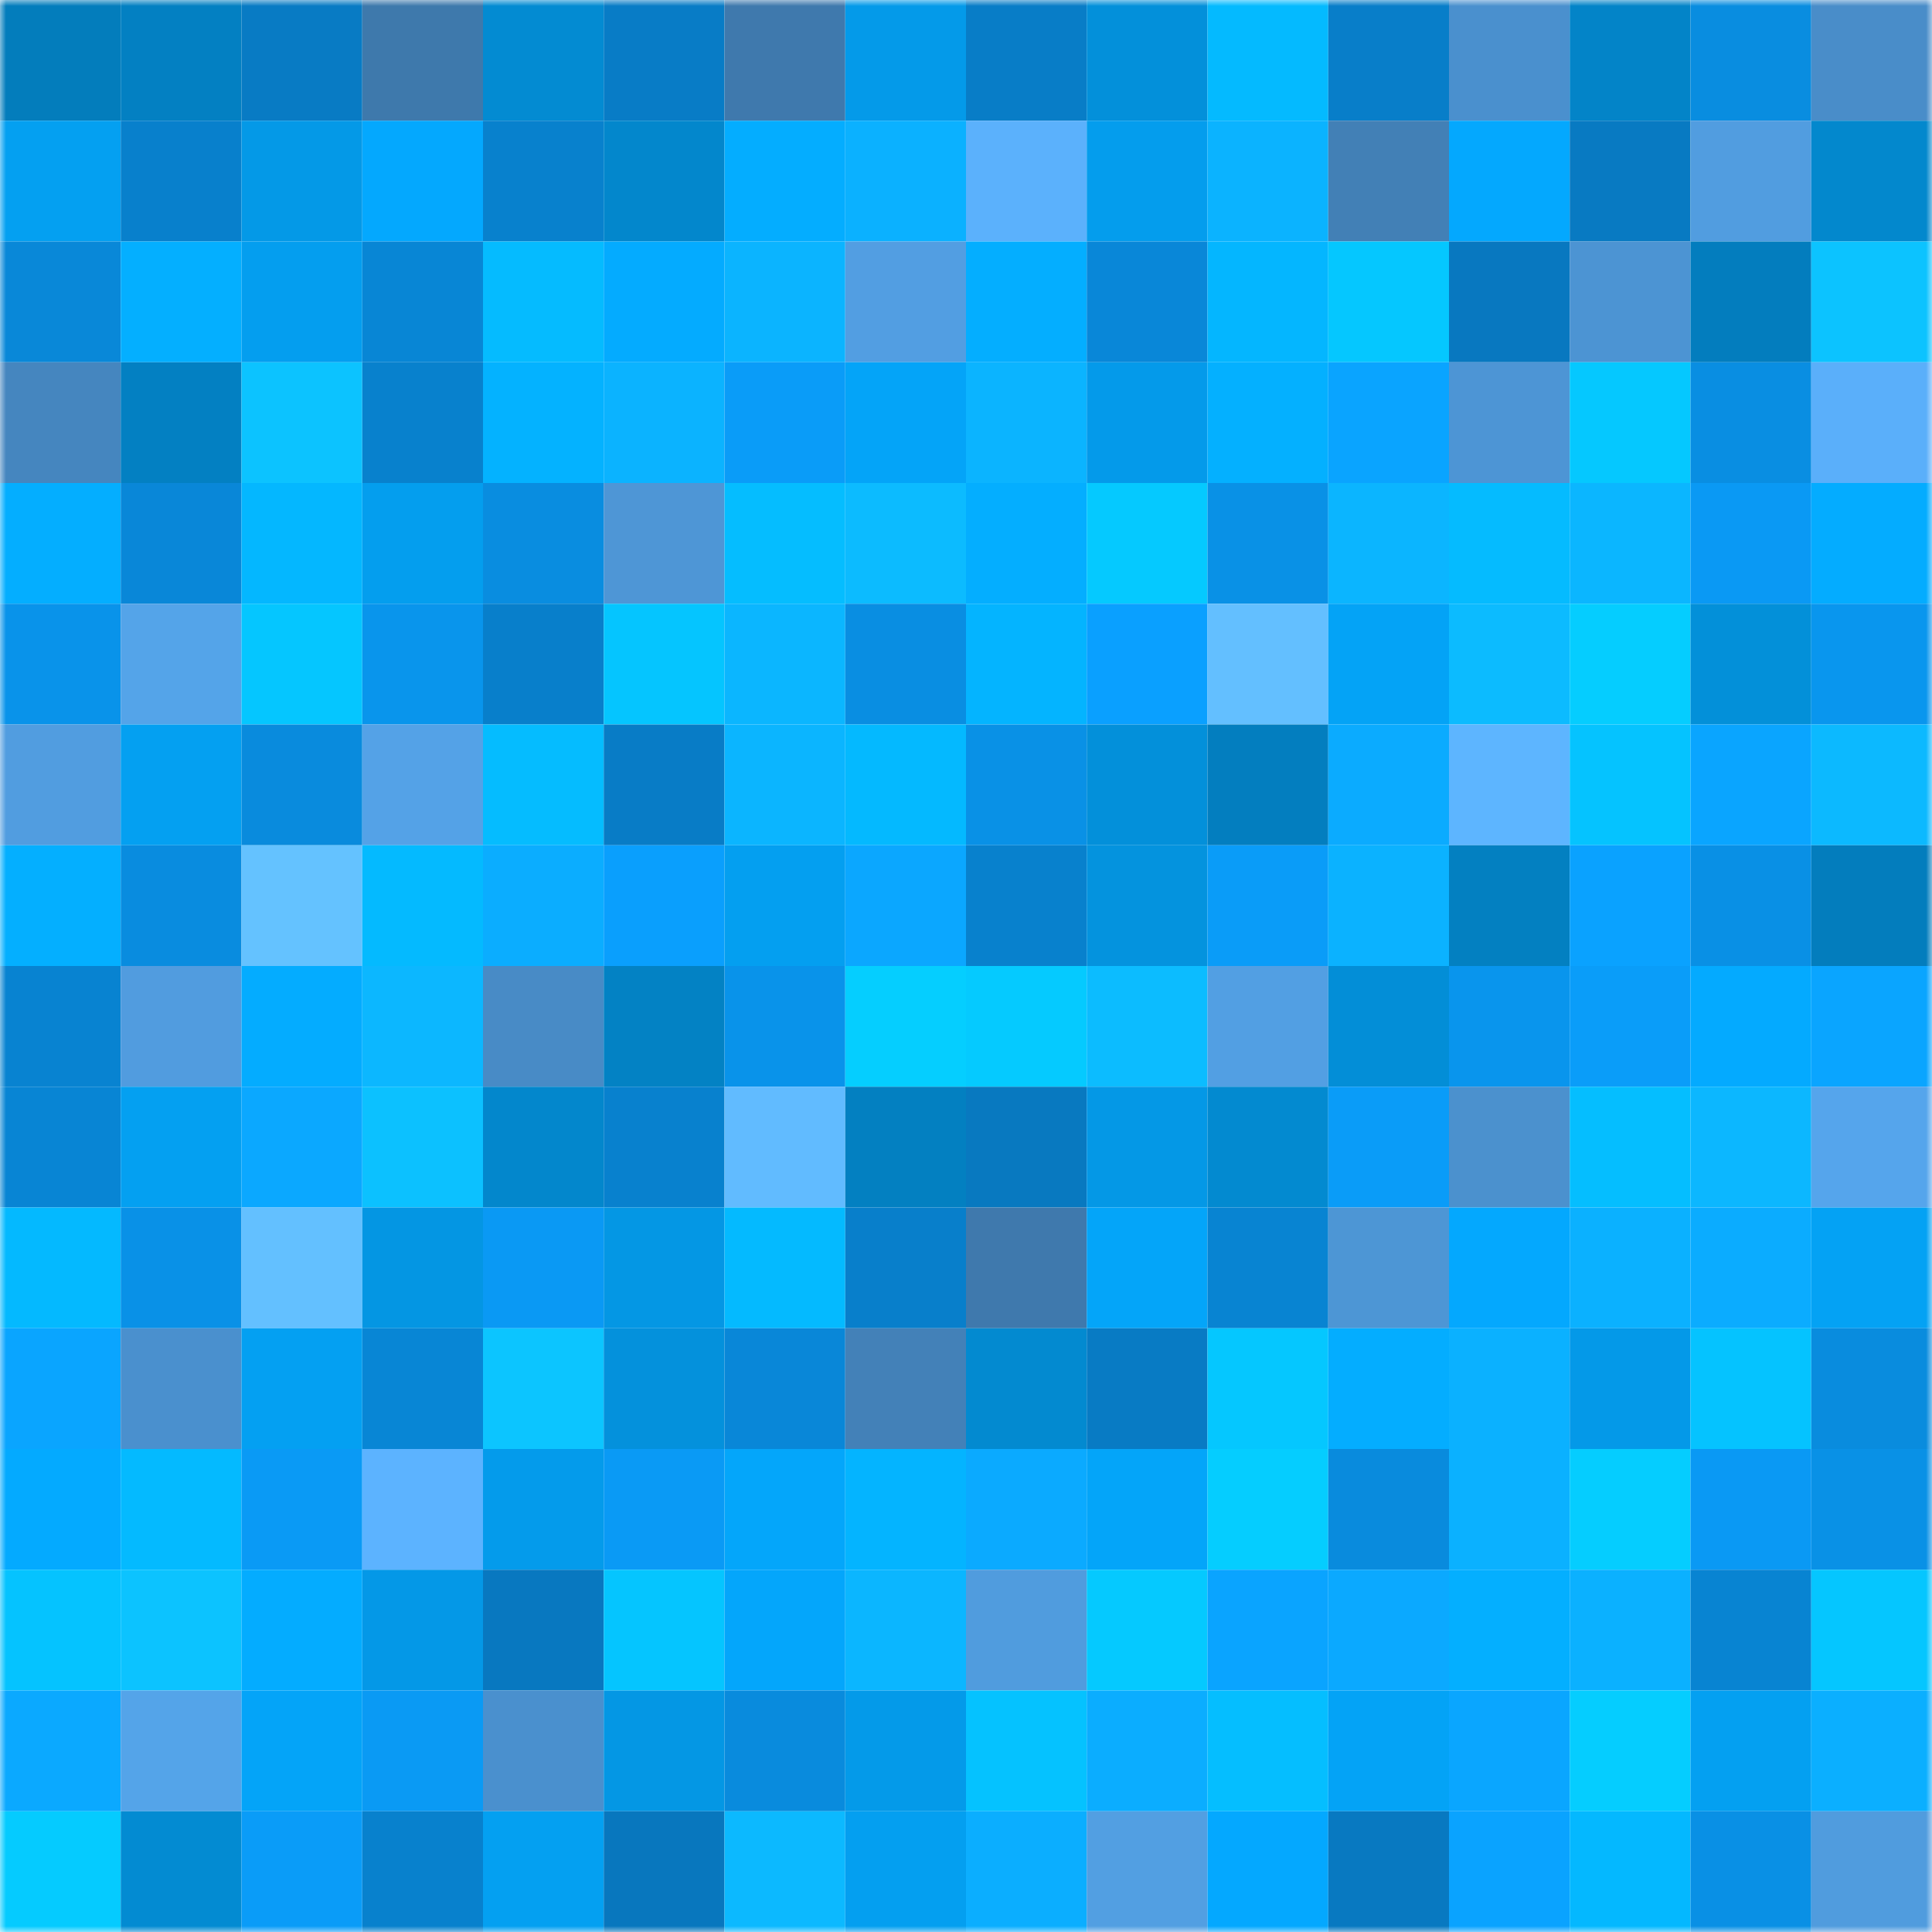 <svg viewBox="0 0 160 160" fill="none" role="img" xmlns="http://www.w3.org/2000/svg" width="240" height="240" name="ens%2Cwocaoyou.eth"><mask id="841574413" mask-type="alpha" maskUnits="userSpaceOnUse" x="0" y="0" width="160" height="160"><rect width="160" height="160" fill="#FFFFFF"></rect></mask><g mask="url(#841574413)"><rect x="0" y="0" width="10" height="10" fill="#037dbc"></rect><rect x="10" y="0" width="10" height="10" fill="#0380c2"></rect><rect x="20" y="0" width="10" height="10" fill="#087bc4"></rect><rect x="30" y="0" width="10" height="10" fill="#3e79ac"></rect><rect x="40" y="0" width="10" height="10" fill="#038bd2"></rect><rect x="50" y="0" width="10" height="10" fill="#087cc6"></rect><rect x="60" y="0" width="10" height="10" fill="#3f79ad"></rect><rect x="70" y="0" width="10" height="10" fill="#049ae9"></rect><rect x="80" y="0" width="10" height="10" fill="#087dc7"></rect><rect x="90" y="0" width="10" height="10" fill="#0390da"></rect><rect x="100" y="0" width="10" height="10" fill="#04baff"></rect><rect x="110" y="0" width="10" height="10" fill="#087ec9"></rect><rect x="120" y="0" width="10" height="10" fill="#4a90ce"></rect><rect x="130" y="0" width="10" height="10" fill="#0384c8"></rect><rect x="140" y="0" width="10" height="10" fill="#098de0"></rect><rect x="150" y="0" width="10" height="10" fill="#498dc9"></rect><rect x="0" y="10" width="10" height="10" fill="#04a0f1"></rect><rect x="10" y="10" width="10" height="10" fill="#0880cc"></rect><rect x="20" y="10" width="10" height="10" fill="#0499e7"></rect><rect x="30" y="10" width="10" height="10" fill="#04a8fe"></rect><rect x="40" y="10" width="10" height="10" fill="#0881cd"></rect><rect x="50" y="10" width="10" height="10" fill="#0387cc"></rect><rect x="60" y="10" width="10" height="10" fill="#04adff"></rect><rect x="70" y="10" width="10" height="10" fill="#0bb1ff"></rect><rect x="80" y="10" width="10" height="10" fill="#5bb1fc"></rect><rect x="90" y="10" width="10" height="10" fill="#049ded"></rect><rect x="100" y="10" width="10" height="10" fill="#0bb3ff"></rect><rect x="110" y="10" width="10" height="10" fill="#4280b6"></rect><rect x="120" y="10" width="10" height="10" fill="#04a8fe"></rect><rect x="130" y="10" width="10" height="10" fill="#087ac2"></rect><rect x="140" y="10" width="10" height="10" fill="#519de0"></rect><rect x="150" y="10" width="10" height="10" fill="#0388cd"></rect><rect x="0" y="20" width="10" height="10" fill="#0988d8"></rect><rect x="10" y="20" width="10" height="10" fill="#04afff"></rect><rect x="20" y="20" width="10" height="10" fill="#049eef"></rect><rect x="30" y="20" width="10" height="10" fill="#0886d5"></rect><rect x="40" y="20" width="10" height="10" fill="#05bbff"></rect><rect x="50" y="20" width="10" height="10" fill="#04abff"></rect><rect x="60" y="20" width="10" height="10" fill="#0bb4ff"></rect><rect x="70" y="20" width="10" height="10" fill="#529ee2"></rect><rect x="80" y="20" width="10" height="10" fill="#04aeff"></rect><rect x="90" y="20" width="10" height="10" fill="#0987d8"></rect><rect x="100" y="20" width="10" height="10" fill="#04b6ff"></rect><rect x="110" y="20" width="10" height="10" fill="#05c7ff"></rect><rect x="120" y="20" width="10" height="10" fill="#0878c0"></rect><rect x="130" y="20" width="10" height="10" fill="#4c94d3"></rect><rect x="140" y="20" width="10" height="10" fill="#037dbe"></rect><rect x="150" y="20" width="10" height="10" fill="#0cc3ff"></rect><rect x="0" y="30" width="10" height="10" fill="#4586bf"></rect><rect x="10" y="30" width="10" height="10" fill="#0380c2"></rect><rect x="20" y="30" width="10" height="10" fill="#0cc3ff"></rect><rect x="30" y="30" width="10" height="10" fill="#0881cd"></rect><rect x="40" y="30" width="10" height="10" fill="#04b2ff"></rect><rect x="50" y="30" width="10" height="10" fill="#0bb3ff"></rect><rect x="60" y="30" width="10" height="10" fill="#0a9cf8"></rect><rect x="70" y="30" width="10" height="10" fill="#04a4f8"></rect><rect x="80" y="30" width="10" height="10" fill="#0bb4ff"></rect><rect x="90" y="30" width="10" height="10" fill="#049aea"></rect><rect x="100" y="30" width="10" height="10" fill="#04b0ff"></rect><rect x="110" y="30" width="10" height="10" fill="#0aa4ff"></rect><rect x="120" y="30" width="10" height="10" fill="#4d95d5"></rect><rect x="130" y="30" width="10" height="10" fill="#05c8ff"></rect><rect x="140" y="30" width="10" height="10" fill="#098ee2"></rect><rect x="150" y="30" width="10" height="10" fill="#5aaffa"></rect><rect x="0" y="40" width="10" height="10" fill="#04aeff"></rect><rect x="10" y="40" width="10" height="10" fill="#0987d8"></rect><rect x="20" y="40" width="10" height="10" fill="#04b7ff"></rect><rect x="30" y="40" width="10" height="10" fill="#049eee"></rect><rect x="40" y="40" width="10" height="10" fill="#098de0"></rect><rect x="50" y="40" width="10" height="10" fill="#4e96d6"></rect><rect x="60" y="40" width="10" height="10" fill="#05bdff"></rect><rect x="70" y="40" width="10" height="10" fill="#0cbbff"></rect><rect x="80" y="40" width="10" height="10" fill="#04aeff"></rect><rect x="90" y="40" width="10" height="10" fill="#05c9ff"></rect><rect x="100" y="40" width="10" height="10" fill="#0991e6"></rect><rect x="110" y="40" width="10" height="10" fill="#0bb5ff"></rect><rect x="120" y="40" width="10" height="10" fill="#05bbff"></rect><rect x="130" y="40" width="10" height="10" fill="#0bb6ff"></rect><rect x="140" y="40" width="10" height="10" fill="#0a99f4"></rect><rect x="150" y="40" width="10" height="10" fill="#04acff"></rect><rect x="0" y="50" width="10" height="10" fill="#0993ea"></rect><rect x="10" y="50" width="10" height="10" fill="#54a4e9"></rect><rect x="20" y="50" width="10" height="10" fill="#05c6ff"></rect><rect x="30" y="50" width="10" height="10" fill="#0995ec"></rect><rect x="40" y="50" width="10" height="10" fill="#087fcb"></rect><rect x="50" y="50" width="10" height="10" fill="#05c5ff"></rect><rect x="60" y="50" width="10" height="10" fill="#0bb6ff"></rect><rect x="70" y="50" width="10" height="10" fill="#098ee2"></rect><rect x="80" y="50" width="10" height="10" fill="#04b4ff"></rect><rect x="90" y="50" width="10" height="10" fill="#0aa0ff"></rect><rect x="100" y="50" width="10" height="10" fill="#63bfff"></rect><rect x="110" y="50" width="10" height="10" fill="#04a3f6"></rect><rect x="120" y="50" width="10" height="10" fill="#0cbbff"></rect><rect x="130" y="50" width="10" height="10" fill="#05cdff"></rect><rect x="140" y="50" width="10" height="10" fill="#0390d9"></rect><rect x="150" y="50" width="10" height="10" fill="#0996ee"></rect><rect x="0" y="60" width="10" height="10" fill="#519de0"></rect><rect x="10" y="60" width="10" height="10" fill="#04a0f1"></rect><rect x="20" y="60" width="10" height="10" fill="#098bdd"></rect><rect x="30" y="60" width="10" height="10" fill="#54a2e7"></rect><rect x="40" y="60" width="10" height="10" fill="#05bcff"></rect><rect x="50" y="60" width="10" height="10" fill="#087cc6"></rect><rect x="60" y="60" width="10" height="10" fill="#0bb5ff"></rect><rect x="70" y="60" width="10" height="10" fill="#04b9ff"></rect><rect x="80" y="60" width="10" height="10" fill="#0991e6"></rect><rect x="90" y="60" width="10" height="10" fill="#0390da"></rect><rect x="100" y="60" width="10" height="10" fill="#037ebf"></rect><rect x="110" y="60" width="10" height="10" fill="#0babff"></rect><rect x="120" y="60" width="10" height="10" fill="#5db5ff"></rect><rect x="130" y="60" width="10" height="10" fill="#05c3ff"></rect><rect x="140" y="60" width="10" height="10" fill="#0aa5ff"></rect><rect x="150" y="60" width="10" height="10" fill="#0cb9ff"></rect><rect x="0" y="70" width="10" height="10" fill="#04afff"></rect><rect x="10" y="70" width="10" height="10" fill="#098cdf"></rect><rect x="20" y="70" width="10" height="10" fill="#64c2ff"></rect><rect x="30" y="70" width="10" height="10" fill="#04baff"></rect><rect x="40" y="70" width="10" height="10" fill="#0badff"></rect><rect x="50" y="70" width="10" height="10" fill="#0a9ffd"></rect><rect x="60" y="70" width="10" height="10" fill="#049ff0"></rect><rect x="70" y="70" width="10" height="10" fill="#0ba7ff"></rect><rect x="80" y="70" width="10" height="10" fill="#0881cd"></rect><rect x="90" y="70" width="10" height="10" fill="#0493de"></rect><rect x="100" y="70" width="10" height="10" fill="#0a9cf8"></rect><rect x="110" y="70" width="10" height="10" fill="#0bb2ff"></rect><rect x="120" y="70" width="10" height="10" fill="#0380c1"></rect><rect x="130" y="70" width="10" height="10" fill="#0aa2ff"></rect><rect x="140" y="70" width="10" height="10" fill="#0990e5"></rect><rect x="150" y="70" width="10" height="10" fill="#037dbd"></rect><rect x="0" y="80" width="10" height="10" fill="#0883d1"></rect><rect x="10" y="80" width="10" height="10" fill="#519cdf"></rect><rect x="20" y="80" width="10" height="10" fill="#04acff"></rect><rect x="30" y="80" width="10" height="10" fill="#0cb7ff"></rect><rect x="40" y="80" width="10" height="10" fill="#488bc6"></rect><rect x="50" y="80" width="10" height="10" fill="#0382c4"></rect><rect x="60" y="80" width="10" height="10" fill="#0993ea"></rect><rect x="70" y="80" width="10" height="10" fill="#05ceff"></rect><rect x="80" y="80" width="10" height="10" fill="#05caff"></rect><rect x="90" y="80" width="10" height="10" fill="#0cbcff"></rect><rect x="100" y="80" width="10" height="10" fill="#529fe3"></rect><rect x="110" y="80" width="10" height="10" fill="#038ed7"></rect><rect x="120" y="80" width="10" height="10" fill="#0995ed"></rect><rect x="130" y="80" width="10" height="10" fill="#0a9df9"></rect><rect x="140" y="80" width="10" height="10" fill="#04aaff"></rect><rect x="150" y="80" width="10" height="10" fill="#0aa5ff"></rect><rect x="0" y="90" width="10" height="10" fill="#0885d4"></rect><rect x="10" y="90" width="10" height="10" fill="#04a0f1"></rect><rect x="20" y="90" width="10" height="10" fill="#0ba8ff"></rect><rect x="30" y="90" width="10" height="10" fill="#0cc1ff"></rect><rect x="40" y="90" width="10" height="10" fill="#0387cc"></rect><rect x="50" y="90" width="10" height="10" fill="#0881ce"></rect><rect x="60" y="90" width="10" height="10" fill="#61bbff"></rect><rect x="70" y="90" width="10" height="10" fill="#0380c1"></rect><rect x="80" y="90" width="10" height="10" fill="#0879c0"></rect><rect x="90" y="90" width="10" height="10" fill="#0498e6"></rect><rect x="100" y="90" width="10" height="10" fill="#038ad0"></rect><rect x="110" y="90" width="10" height="10" fill="#0a9cf8"></rect><rect x="120" y="90" width="10" height="10" fill="#4b91ce"></rect><rect x="130" y="90" width="10" height="10" fill="#05beff"></rect><rect x="140" y="90" width="10" height="10" fill="#0cb7ff"></rect><rect x="150" y="90" width="10" height="10" fill="#55a5ec"></rect><rect x="0" y="100" width="10" height="10" fill="#04b9ff"></rect><rect x="10" y="100" width="10" height="10" fill="#0991e7"></rect><rect x="20" y="100" width="10" height="10" fill="#63c0ff"></rect><rect x="30" y="100" width="10" height="10" fill="#0496e3"></rect><rect x="40" y="100" width="10" height="10" fill="#0a99f4"></rect><rect x="50" y="100" width="10" height="10" fill="#0497e4"></rect><rect x="60" y="100" width="10" height="10" fill="#04baff"></rect><rect x="70" y="100" width="10" height="10" fill="#087fcb"></rect><rect x="80" y="100" width="10" height="10" fill="#3f79ad"></rect><rect x="90" y="100" width="10" height="10" fill="#04a5f9"></rect><rect x="100" y="100" width="10" height="10" fill="#0884d2"></rect><rect x="110" y="100" width="10" height="10" fill="#4d96d5"></rect><rect x="120" y="100" width="10" height="10" fill="#04a8fe"></rect><rect x="130" y="100" width="10" height="10" fill="#0bb1ff"></rect><rect x="140" y="100" width="10" height="10" fill="#0bacff"></rect><rect x="150" y="100" width="10" height="10" fill="#04a2f4"></rect><rect x="0" y="110" width="10" height="10" fill="#0aa5ff"></rect><rect x="10" y="110" width="10" height="10" fill="#4a90ce"></rect><rect x="20" y="110" width="10" height="10" fill="#04a0f2"></rect><rect x="30" y="110" width="10" height="10" fill="#0886d5"></rect><rect x="40" y="110" width="10" height="10" fill="#0cc5ff"></rect><rect x="50" y="110" width="10" height="10" fill="#0491dc"></rect><rect x="60" y="110" width="10" height="10" fill="#0987d8"></rect><rect x="70" y="110" width="10" height="10" fill="#4381b8"></rect><rect x="80" y="110" width="10" height="10" fill="#038ad0"></rect><rect x="90" y="110" width="10" height="10" fill="#087bc4"></rect><rect x="100" y="110" width="10" height="10" fill="#05c7ff"></rect><rect x="110" y="110" width="10" height="10" fill="#04adff"></rect><rect x="120" y="110" width="10" height="10" fill="#0bb1ff"></rect><rect x="130" y="110" width="10" height="10" fill="#0499e8"></rect><rect x="140" y="110" width="10" height="10" fill="#05c3ff"></rect><rect x="150" y="110" width="10" height="10" fill="#098cde"></rect><rect x="0" y="120" width="10" height="10" fill="#04aaff"></rect><rect x="10" y="120" width="10" height="10" fill="#04baff"></rect><rect x="20" y="120" width="10" height="10" fill="#0a9af5"></rect><rect x="30" y="120" width="10" height="10" fill="#5cb3ff"></rect><rect x="40" y="120" width="10" height="10" fill="#049beb"></rect><rect x="50" y="120" width="10" height="10" fill="#0a9af5"></rect><rect x="60" y="120" width="10" height="10" fill="#04a6fa"></rect><rect x="70" y="120" width="10" height="10" fill="#04b4ff"></rect><rect x="80" y="120" width="10" height="10" fill="#0baaff"></rect><rect x="90" y="120" width="10" height="10" fill="#04a5f9"></rect><rect x="100" y="120" width="10" height="10" fill="#05cdff"></rect><rect x="110" y="120" width="10" height="10" fill="#098bdd"></rect><rect x="120" y="120" width="10" height="10" fill="#0bb1ff"></rect><rect x="130" y="120" width="10" height="10" fill="#05cdff"></rect><rect x="140" y="120" width="10" height="10" fill="#0a99f4"></rect><rect x="150" y="120" width="10" height="10" fill="#0991e6"></rect><rect x="0" y="130" width="10" height="10" fill="#05c3ff"></rect><rect x="10" y="130" width="10" height="10" fill="#0cc3ff"></rect><rect x="20" y="130" width="10" height="10" fill="#04acff"></rect><rect x="30" y="130" width="10" height="10" fill="#0498e7"></rect><rect x="40" y="130" width="10" height="10" fill="#0878c0"></rect><rect x="50" y="130" width="10" height="10" fill="#05c5ff"></rect><rect x="60" y="130" width="10" height="10" fill="#04a6fb"></rect><rect x="70" y="130" width="10" height="10" fill="#0bb6ff"></rect><rect x="80" y="130" width="10" height="10" fill="#509cde"></rect><rect x="90" y="130" width="10" height="10" fill="#05c9ff"></rect><rect x="100" y="130" width="10" height="10" fill="#0aa4ff"></rect><rect x="110" y="130" width="10" height="10" fill="#0ba9ff"></rect><rect x="120" y="130" width="10" height="10" fill="#04afff"></rect><rect x="130" y="130" width="10" height="10" fill="#0bb1ff"></rect><rect x="140" y="130" width="10" height="10" fill="#0884d2"></rect><rect x="150" y="130" width="10" height="10" fill="#05c6ff"></rect><rect x="0" y="140" width="10" height="10" fill="#0ba9ff"></rect><rect x="10" y="140" width="10" height="10" fill="#54a4e9"></rect><rect x="20" y="140" width="10" height="10" fill="#04a4f8"></rect><rect x="30" y="140" width="10" height="10" fill="#0a9af4"></rect><rect x="40" y="140" width="10" height="10" fill="#4a90ce"></rect><rect x="50" y="140" width="10" height="10" fill="#0497e4"></rect><rect x="60" y="140" width="10" height="10" fill="#098bdd"></rect><rect x="70" y="140" width="10" height="10" fill="#049ae9"></rect><rect x="80" y="140" width="10" height="10" fill="#05c2ff"></rect><rect x="90" y="140" width="10" height="10" fill="#0badff"></rect><rect x="100" y="140" width="10" height="10" fill="#05beff"></rect><rect x="110" y="140" width="10" height="10" fill="#04a3f6"></rect><rect x="120" y="140" width="10" height="10" fill="#0aa6ff"></rect><rect x="130" y="140" width="10" height="10" fill="#05cdff"></rect><rect x="140" y="140" width="10" height="10" fill="#04a0f1"></rect><rect x="150" y="140" width="10" height="10" fill="#0bafff"></rect><rect x="0" y="150" width="10" height="10" fill="#05cbff"></rect><rect x="10" y="150" width="10" height="10" fill="#038bd2"></rect><rect x="20" y="150" width="10" height="10" fill="#0a9cf8"></rect><rect x="30" y="150" width="10" height="10" fill="#0881cd"></rect><rect x="40" y="150" width="10" height="10" fill="#04a0f1"></rect><rect x="50" y="150" width="10" height="10" fill="#0877be"></rect><rect x="60" y="150" width="10" height="10" fill="#0cb9ff"></rect><rect x="70" y="150" width="10" height="10" fill="#049ff0"></rect><rect x="80" y="150" width="10" height="10" fill="#0baeff"></rect><rect x="90" y="150" width="10" height="10" fill="#529fe2"></rect><rect x="100" y="150" width="10" height="10" fill="#04a8ff"></rect><rect x="110" y="150" width="10" height="10" fill="#0879c1"></rect><rect x="120" y="150" width="10" height="10" fill="#0aa3ff"></rect><rect x="130" y="150" width="10" height="10" fill="#04b8ff"></rect><rect x="140" y="150" width="10" height="10" fill="#0990e5"></rect><rect x="150" y="150" width="10" height="10" fill="#509cde"></rect></g></svg>